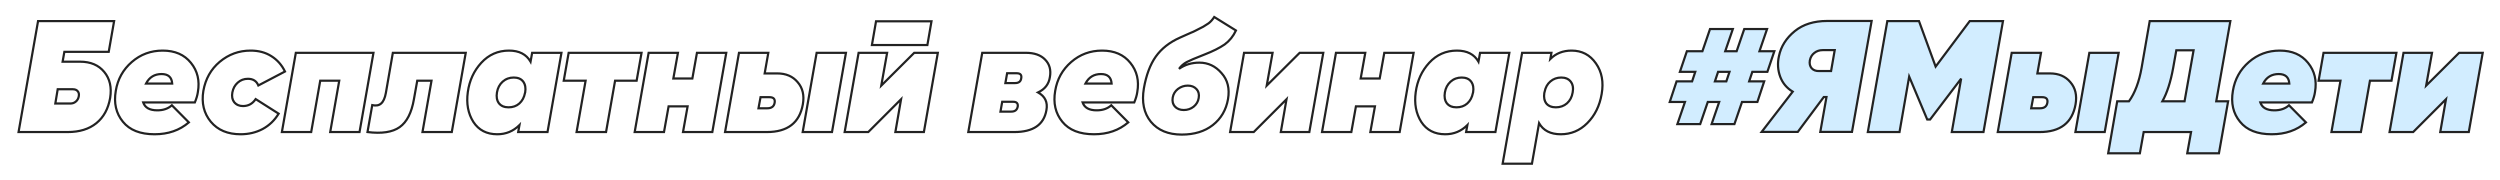 <?xml version="1.0" encoding="UTF-8"?> <svg xmlns="http://www.w3.org/2000/svg" width="1136" height="82" viewBox="0 0 1136 82" fill="none"> <g filter="url(#filter0_d)"> <path d="M21.448 21.032H29.368C34.168 21.032 37.84 22.592 40.384 25.712C42.928 28.784 43.816 32.72 43.048 37.52C42.184 42.464 40.096 46.28 36.784 48.968C33.472 51.656 29.128 53 23.752 53H1.432L10.288 2.6H44.848L42.4 16.568H22.24L21.448 21.032ZM26.128 33.56H19.216L18.136 40.04H24.976C25.936 40.04 26.752 39.752 27.424 39.176C28.144 38.6 28.6 37.808 28.792 36.8C28.984 35.792 28.816 35 28.288 34.424C27.808 33.848 27.088 33.56 26.128 33.56ZM66.924 15.992C72.492 15.992 76.764 17.84 79.74 21.536C82.764 25.232 83.82 29.672 82.908 34.856C82.716 36.248 82.26 37.808 81.54 39.536H58.068C58.884 41.936 61.02 43.136 64.476 43.136C67.212 43.136 69.42 42.368 71.1 40.832L78.804 48.608C74.628 52.208 69.444 54.008 63.252 54.008C56.724 54.008 51.924 52.112 48.852 48.32C45.732 44.528 44.652 39.848 45.612 34.28C46.476 29 48.9 24.632 52.884 21.176C56.868 17.72 61.548 15.992 66.924 15.992ZM59.364 30.968H71.244C71.052 28.088 69.444 26.648 66.42 26.648C63.204 26.648 60.852 28.088 59.364 30.968ZM102.329 54.008C96.473 54.008 91.961 52.112 88.793 48.32C85.625 44.48 84.497 39.8 85.409 34.28C86.369 28.856 88.841 24.464 92.825 21.104C96.905 17.696 101.585 15.992 106.865 15.992C110.513 15.992 113.657 16.832 116.297 18.512C118.985 20.192 121.049 22.52 122.489 25.496L110.393 31.832C109.577 29.816 107.993 28.808 105.641 28.808C103.865 28.808 102.329 29.384 101.033 30.536C99.737 31.688 98.921 33.176 98.585 35C98.249 36.776 98.537 38.264 99.449 39.464C100.409 40.616 101.729 41.192 103.409 41.192C105.857 41.192 107.777 40.136 109.169 38.024L119.609 44.648C117.785 47.672 115.361 50 112.337 51.632C109.313 53.216 105.977 54.008 102.329 54.008ZM127.423 17H162.703L156.367 53H143.047L147.151 29.672H138.511L134.407 53H121.087L127.423 17ZM171.51 17H204.63L198.294 53H184.974L189.078 29.672H182.598L181.086 38.096C180.03 44.24 177.87 48.464 174.606 50.768C171.342 53.072 166.47 53.816 159.989 53L162.149 40.76C163.878 41.144 165.222 40.904 166.182 40.04C167.19 39.176 167.91 37.568 168.342 35.216L171.51 17ZM234.083 21.032L234.803 17H248.123L241.787 53H228.467L229.043 49.832C226.259 52.616 222.899 54.008 218.963 54.008C214.163 54.008 210.539 52.136 208.091 48.392C205.691 44.6 204.851 40.088 205.571 34.856C206.291 29.624 208.331 25.184 211.691 21.536C215.099 17.84 219.299 15.992 224.291 15.992C228.899 15.992 232.163 17.672 234.083 21.032ZM219.683 39.896C220.643 41.144 222.107 41.768 224.075 41.768C226.043 41.768 227.675 41.192 228.971 40.04C230.315 38.84 231.179 37.232 231.563 35.216L231.635 35C231.971 32.984 231.683 31.352 230.771 30.104C229.859 28.856 228.419 28.232 226.451 28.232C224.483 28.232 222.803 28.856 221.411 30.104C220.019 31.352 219.155 32.984 218.819 35C218.483 37.016 218.771 38.648 219.683 39.896ZM251.395 17H284.515L282.283 29.672H272.491L268.387 53H254.995L259.099 29.672H249.163L251.395 17ZM307.608 28.664L309.696 17H323.016L316.68 53H303.36L305.448 41.336H296.808L294.72 53H281.399L287.736 17H301.056L298.968 28.664H307.608ZM340.462 26.36H346.15C350.134 26.36 353.23 27.68 355.438 30.32C357.742 32.96 358.534 36.32 357.814 40.4C356.326 48.8 350.878 53 341.47 53H322.462L328.798 17H342.118L340.462 26.36ZM357.742 53L364.078 17H377.398L371.062 53H357.742ZM342.622 37.16H338.59L337.654 42.2H341.686C343.606 42.2 344.71 41.36 344.998 39.68C345.286 38 344.494 37.16 342.622 37.16ZM414.398 13.472H389.198L391.07 2.672H416.27L414.398 13.472ZM393.446 31.904L408.422 17H419.15L412.814 53H399.854L402.446 38.096L387.542 53H376.814L383.15 17H396.11L393.446 31.904ZM470.073 28.016C469.593 31.232 467.793 33.56 464.673 35C467.889 36.776 469.161 39.464 468.489 43.064C467.337 49.688 462.465 53 453.873 53H432.993L439.329 17H459.129C463.017 17 465.945 18.032 467.913 20.096C469.929 22.16 470.649 24.8 470.073 28.016ZM455.025 26.288H450.633L449.841 30.752H454.233C455.913 30.752 456.849 30.032 457.041 28.592C457.329 27.056 456.657 26.288 455.025 26.288ZM455.457 41.408C455.649 39.968 454.953 39.248 453.369 39.248H448.401L447.609 43.712H452.577C454.209 43.712 455.169 42.944 455.457 41.408ZM493.791 15.992C499.359 15.992 503.631 17.84 506.607 21.536C509.631 25.232 510.687 29.672 509.775 34.856C509.583 36.248 509.127 37.808 508.407 39.536H484.935C485.751 41.936 487.887 43.136 491.343 43.136C494.079 43.136 496.287 42.368 497.967 40.832L505.671 48.608C501.495 52.208 496.311 54.008 490.119 54.008C483.591 54.008 478.791 52.112 475.719 48.32C472.599 44.528 471.519 39.848 472.479 34.28C473.343 29 475.767 24.632 479.751 21.176C483.735 17.72 488.415 15.992 493.791 15.992ZM486.231 30.968H498.111C497.919 28.088 496.311 26.648 493.287 26.648C490.071 26.648 487.719 28.088 486.231 30.968ZM529.988 54.152C523.844 54.152 519.164 52.208 515.948 48.32C512.78 44.432 511.724 39.368 512.78 33.128C513.836 27.128 515.636 22.328 518.18 18.728C520.772 15.08 524.444 12.2 529.196 10.088L531.932 8.864L534.38 7.784C534.524 7.736 534.812 7.616 535.244 7.424C535.676 7.184 536.06 6.992 536.396 6.848C537.26 6.416 538.388 5.84 539.78 5.12C540.116 4.928 540.908 4.424 542.156 3.608C543.068 2.936 543.932 1.976 544.748 0.728L554.612 6.848C553.412 9.44 551.708 11.552 549.5 13.184C547.196 14.768 544.124 16.304 540.284 17.792C536.108 19.424 533.444 20.552 532.292 21.176C530.852 21.944 529.676 22.976 528.764 24.272C531.404 22.4 534.476 21.464 537.98 21.464C541.964 21.464 545.324 23.048 548.06 26.216C550.844 29.288 551.828 33.224 551.012 38.024C550.148 42.968 547.844 46.904 544.1 49.832C540.404 52.712 535.7 54.152 529.988 54.152ZM530.924 42.992C532.604 42.992 534.092 42.488 535.388 41.48C536.684 40.424 537.452 39.104 537.692 37.52C537.98 35.888 537.644 34.544 536.684 33.488C535.724 32.432 534.404 31.904 532.724 31.904C531.092 31.904 529.604 32.408 528.26 33.416C526.964 34.424 526.172 35.72 525.884 37.304C525.596 38.984 525.932 40.352 526.892 41.408C527.852 42.464 529.196 42.992 530.924 42.992ZM568.594 31.904L583.57 17H594.298L587.962 53H575.002L577.594 38.096L562.69 53H551.962L558.298 17H571.258L568.594 31.904ZM619.936 28.664L622.024 17H635.344L629.008 53H615.688L617.776 41.336H609.136L607.048 53H593.728L600.064 17H613.384L611.296 28.664H619.936ZM664.818 21.032L665.538 17H678.858L672.522 53H659.202L659.778 49.832C656.994 52.616 653.634 54.008 649.698 54.008C644.898 54.008 641.274 52.136 638.826 48.392C636.426 44.6 635.586 40.088 636.306 34.856C637.026 29.624 639.066 25.184 642.426 21.536C645.834 17.84 650.034 15.992 655.026 15.992C659.634 15.992 662.898 17.672 664.818 21.032ZM650.418 39.896C651.378 41.144 652.842 41.768 654.81 41.768C656.778 41.768 658.41 41.192 659.706 40.04C661.05 38.84 661.914 37.232 662.298 35.216L662.37 35C662.706 32.984 662.418 31.352 661.506 30.104C660.594 28.856 659.154 28.232 657.186 28.232C655.218 28.232 653.538 28.856 652.146 30.104C650.754 31.352 649.89 32.984 649.554 35C649.218 37.016 649.506 38.648 650.418 39.896ZM707.114 15.992C711.818 15.992 715.514 17.936 718.202 21.824C720.89 25.664 721.754 30.296 720.794 35.72C719.882 41.096 717.698 45.512 714.242 48.968C710.882 52.328 706.874 54.008 702.218 54.008C697.562 54.008 694.274 52.328 692.354 48.968L689.114 67.4H675.794L684.65 17H697.97L697.466 19.808C700.01 17.264 703.226 15.992 707.114 15.992ZM707.618 35C708.002 32.984 707.714 31.352 706.754 30.104C705.794 28.856 704.354 28.232 702.434 28.232C700.514 28.232 698.858 28.832 697.466 30.032C696.122 31.184 695.258 32.744 694.874 34.712L694.73 35.288C694.442 37.256 694.754 38.84 695.666 40.04C696.626 41.192 698.066 41.768 699.986 41.768C701.954 41.768 703.634 41.168 705.026 39.968C706.418 38.72 707.282 37.064 707.618 35Z" fill="white"></path> <path d="M799.262 16.28L796.094 25.64H789.254L787.814 29.96H794.654L791.558 39.32H784.574L781.118 49.4H770.75L774.206 39.32H769.022L765.566 49.4H755.198L758.654 39.32H751.742L754.838 29.96H761.894L763.334 25.64H756.35L759.518 16.28H766.574L770.03 6.2H780.398L776.942 16.28H782.126L785.582 6.2H795.95L792.494 16.28H799.262ZM772.262 29.96H777.446L778.886 25.64H773.702L772.262 29.96ZM823.313 2.528H843.473L834.545 52.928H820.145L822.953 37.088H821.729L809.921 52.928H793.505L807.617 34.64C804.929 33.056 803.033 30.8 801.929 27.872C800.825 24.896 800.633 21.776 801.353 18.512C802.265 14.096 804.665 10.304 808.553 7.136C812.345 4.064 817.265 2.528 823.313 2.528ZM815.393 20.456C815.153 21.896 815.417 23.072 816.185 23.984C817.001 24.896 818.129 25.328 819.569 25.28H825.041L826.697 15.776H821.225C819.737 15.776 818.465 16.208 817.409 17.072C816.353 17.888 815.681 19.016 815.393 20.456ZM888.033 2.6H903.153L894.297 53H879.897L884.145 28.736L870.033 47.312H868.737L860.529 27.8L856.137 53H841.737L850.593 2.6H864.993L872.553 23.264L888.033 2.6ZM918.782 26.36H924.47C928.454 26.36 931.55 27.68 933.758 30.32C936.062 32.96 936.854 36.32 936.134 40.4C934.646 48.8 929.198 53 919.79 53H900.782L907.118 17H920.438L918.782 26.36ZM936.062 53L942.398 17H955.718L949.382 53H936.062ZM920.942 37.16H916.91L915.974 42.2H920.006C921.926 42.2 923.03 41.36 923.318 39.68C923.606 38 922.814 37.16 920.942 37.16ZM969.822 2.6H1006.47L1000.06 39.032H1005.46L1001.29 62.648H986.886L988.614 53H967.086L965.358 62.648H950.958L955.062 39.032H960.39C963.078 35.336 964.998 30.248 966.15 23.768L969.822 2.6ZM975.582 39.032H985.662L989.766 15.848H981.918L980.478 23.912C979.326 30.248 977.694 35.288 975.582 39.032ZM1028.94 15.992C1034.51 15.992 1038.78 17.84 1041.76 21.536C1044.78 25.232 1045.84 29.672 1044.92 34.856C1044.73 36.248 1044.28 37.808 1043.56 39.536H1020.08C1020.9 41.936 1023.04 43.136 1026.49 43.136C1029.23 43.136 1031.44 42.368 1033.12 40.832L1040.82 48.608C1036.64 52.208 1031.46 54.008 1025.27 54.008C1018.74 54.008 1013.94 52.112 1010.87 48.32C1007.75 44.528 1006.67 39.848 1007.63 34.28C1008.49 29 1010.92 24.632 1014.9 21.176C1018.88 17.72 1023.56 15.992 1028.94 15.992ZM1021.38 30.968H1033.26C1033.07 28.088 1031.46 26.648 1028.44 26.648C1025.22 26.648 1022.87 28.088 1021.38 30.968ZM1048.81 17H1081.93L1079.7 29.672H1069.91L1065.8 53H1052.41L1056.51 29.672H1046.58L1048.81 17ZM1095.45 31.904L1110.42 17H1121.15L1114.81 53H1101.85L1104.45 38.096L1089.54 53H1078.81L1085.15 17H1098.11L1095.45 31.904Z" fill="#D2EDFF"></path> <path d="M21.448 21.032L20.956 20.945L20.852 21.532H21.448V21.032ZM40.384 25.712L39.996 26.028L39.999 26.031L40.384 25.712ZM43.048 37.52L43.541 37.606L43.542 37.599L43.048 37.52ZM36.784 48.968L36.469 48.58L36.469 48.58L36.784 48.968ZM1.432 53L0.94 52.913L0.836 53.5H1.432V53ZM10.288 2.6V2.1H9.868L9.796 2.513L10.288 2.6ZM44.848 2.6L45.34 2.686L45.443 2.1H44.848V2.6ZM42.4 16.568V17.068H42.82L42.892 16.654L42.4 16.568ZM22.24 16.568V16.068H21.821L21.748 16.481L22.24 16.568ZM19.216 33.56V33.06H18.792L18.723 33.478L19.216 33.56ZM18.136 40.04L17.643 39.958L17.546 40.54H18.136V40.04ZM27.424 39.176L27.112 38.786L27.105 38.791L27.099 38.796L27.424 39.176ZM28.792 36.8L28.301 36.706L28.301 36.706L28.792 36.8ZM28.288 34.424L27.904 34.744L27.911 34.753L27.919 34.762L28.288 34.424ZM21.448 21.532H29.368V20.532H21.448V21.532ZM29.368 21.532C34.05 21.532 37.566 23.047 39.996 26.028L40.772 25.396C38.114 22.137 34.286 20.532 29.368 20.532V21.532ZM39.999 26.031C42.431 28.968 43.305 32.749 42.554 37.441L43.542 37.599C44.327 32.691 43.425 28.6 40.769 25.393L39.999 26.031ZM42.556 37.434C41.708 42.281 39.671 45.981 36.469 48.58L37.099 49.356C40.521 46.579 42.66 42.647 43.541 37.606L42.556 37.434ZM36.469 48.58C33.267 51.178 29.044 52.5 23.752 52.5V53.5C29.212 53.5 33.677 52.134 37.099 49.356L36.469 48.58ZM23.752 52.5H1.432V53.5H23.752V52.5ZM1.924 53.087L10.78 2.687L9.796 2.513L0.94 52.913L1.924 53.087ZM10.288 3.1H44.848V2.1H10.288V3.1ZM44.355 2.514L41.907 16.482L42.892 16.654L45.34 2.686L44.355 2.514ZM42.4 16.068H22.24V17.068H42.4V16.068ZM21.748 16.481L20.956 20.945L21.94 21.119L22.732 16.655L21.748 16.481ZM26.128 33.06H19.216V34.06H26.128V33.06ZM18.723 33.478L17.643 39.958L18.629 40.122L19.709 33.642L18.723 33.478ZM18.136 40.54H24.976V39.54H18.136V40.54ZM24.976 40.54C26.044 40.54 26.979 40.216 27.749 39.556L27.099 38.796C26.525 39.288 25.828 39.54 24.976 39.54V40.54ZM27.736 39.566C28.56 38.907 29.072 38.005 29.283 36.894L28.301 36.706C28.128 37.611 27.728 38.293 27.112 38.786L27.736 39.566ZM29.283 36.894C29.495 35.783 29.323 34.813 28.657 34.086L27.919 34.762C28.309 35.187 28.473 35.8 28.301 36.706L29.283 36.894ZM28.672 34.104C28.072 33.383 27.192 33.06 26.128 33.06V34.06C26.985 34.06 27.544 34.313 27.904 34.744L28.672 34.104ZM79.74 21.536L79.35 21.85L79.353 21.853L79.74 21.536ZM82.908 34.856L82.415 34.769L82.414 34.779L82.413 34.788L82.908 34.856ZM81.54 39.536V40.036H81.873L82.001 39.728L81.54 39.536ZM58.068 39.536V39.036H57.37L57.594 39.697L58.068 39.536ZM71.1 40.832L71.455 40.48L71.117 40.139L70.763 40.463L71.1 40.832ZM78.804 48.608L79.13 48.987L79.536 48.637L79.159 48.256L78.804 48.608ZM48.852 48.32L49.24 48.005L49.238 48.002L48.852 48.32ZM45.612 34.28L46.105 34.365L46.105 34.361L45.612 34.28ZM52.884 21.176L52.556 20.798L52.556 20.798L52.884 21.176ZM59.364 30.968L58.92 30.738L58.543 31.468H59.364V30.968ZM71.244 30.968V31.468H71.778L71.743 30.935L71.244 30.968ZM66.924 16.492C72.37 16.492 76.486 18.293 79.35 21.85L80.129 21.222C77.041 17.387 72.614 15.492 66.924 15.492V16.492ZM79.353 21.853C82.275 25.424 83.305 29.712 82.415 34.769L83.4 34.943C84.335 29.632 83.253 25.04 80.127 21.219L79.353 21.853ZM82.413 34.788C82.228 36.126 81.787 37.643 81.078 39.344L82.001 39.728C82.733 37.973 83.204 36.37 83.403 34.924L82.413 34.788ZM81.54 39.036H58.068V40.036H81.54V39.036ZM57.594 39.697C58.041 41.009 58.858 42.009 60.037 42.672C61.204 43.328 62.695 43.636 64.476 43.636V42.636C62.8 42.636 61.495 42.344 60.527 41.8C59.57 41.263 58.911 40.463 58.541 39.375L57.594 39.697ZM64.476 43.636C67.31 43.636 69.647 42.838 71.437 41.201L70.763 40.463C69.193 41.898 67.114 42.636 64.476 42.636V43.636ZM70.745 41.184L78.449 48.96L79.159 48.256L71.455 40.48L70.745 41.184ZM78.477 48.229C74.403 51.741 69.34 53.508 63.252 53.508V54.508C69.548 54.508 74.852 52.675 79.13 48.987L78.477 48.229ZM63.252 53.508C56.82 53.508 52.188 51.644 49.24 48.005L48.463 48.635C51.66 52.581 56.627 54.508 63.252 54.508V53.508ZM49.238 48.002C46.225 44.34 45.165 39.814 46.105 34.365L45.119 34.195C44.139 39.882 45.239 44.716 48.466 48.638L49.238 48.002ZM46.105 34.361C46.951 29.194 49.317 24.932 53.212 21.554L52.556 20.798C48.483 24.332 46.001 28.806 45.118 34.199L46.105 34.361ZM53.212 21.554C57.103 18.178 61.666 16.492 66.924 16.492V15.492C61.43 15.492 56.633 17.262 52.556 20.798L53.212 21.554ZM59.364 31.468H71.244V30.468H59.364V31.468ZM71.743 30.935C71.641 29.41 71.158 28.189 70.227 27.355C69.301 26.526 68.006 26.148 66.42 26.148V27.148C67.858 27.148 68.879 27.49 69.56 28.101C70.238 28.707 70.655 29.646 70.745 31.001L71.743 30.935ZM66.42 26.148C64.735 26.148 63.25 26.526 61.983 27.302C60.716 28.077 59.698 29.232 58.92 30.738L59.808 31.198C60.518 29.824 61.42 28.819 62.505 28.154C63.59 27.49 64.888 27.148 66.42 27.148V26.148ZM88.793 48.32L88.407 48.638L88.409 48.641L88.793 48.32ZM85.409 34.28L84.916 34.193L84.915 34.199L85.409 34.28ZM92.825 21.104L92.504 20.72L92.502 20.722L92.825 21.104ZM116.297 18.512L116.028 18.934L116.032 18.936L116.297 18.512ZM122.489 25.496L122.721 25.939L123.15 25.714L122.939 25.278L122.489 25.496ZM110.393 31.832L109.929 32.02L110.136 32.531L110.625 32.275L110.393 31.832ZM101.033 30.536L101.365 30.91L101.365 30.91L101.033 30.536ZM98.585 35L99.076 35.093L99.076 35.091L98.585 35ZM99.449 39.464L99.051 39.767L99.058 39.776L99.065 39.784L99.449 39.464ZM109.169 38.024L109.437 37.602L109.022 37.339L108.751 37.749L109.169 38.024ZM119.609 44.648L120.037 44.906L120.289 44.488L119.877 44.226L119.609 44.648ZM112.337 51.632L112.569 52.075L112.574 52.072L112.337 51.632ZM102.329 53.508C96.591 53.508 92.232 51.656 89.177 47.999L88.409 48.641C91.69 52.568 96.355 54.508 102.329 54.508V53.508ZM89.178 48.002C86.114 44.288 85.01 39.759 85.902 34.361L84.915 34.199C83.983 39.841 85.135 44.672 88.407 48.638L89.178 48.002ZM85.901 34.367C86.842 29.051 89.258 24.766 93.147 21.486L92.502 20.722C88.424 24.162 85.895 28.661 84.916 34.193L85.901 34.367ZM93.145 21.488C97.136 18.154 101.703 16.492 106.865 16.492V15.492C101.467 15.492 96.674 17.238 92.504 20.72L93.145 21.488ZM106.865 16.492C110.434 16.492 113.481 17.313 116.028 18.934L116.565 18.09C113.832 16.351 110.592 15.492 106.865 15.492V16.492ZM116.032 18.936C118.636 20.564 120.638 22.819 122.039 25.714L122.939 25.278C121.46 22.221 119.333 19.82 116.562 18.088L116.032 18.936ZM122.257 25.053L110.161 31.389L110.625 32.275L122.721 25.939L122.257 25.053ZM110.856 31.644C110.416 30.556 109.754 29.71 108.861 29.142C107.971 28.576 106.888 28.308 105.641 28.308V29.308C106.746 29.308 107.631 29.544 108.324 29.986C109.015 30.425 109.554 31.092 109.929 32.02L110.856 31.644ZM105.641 28.308C103.746 28.308 102.091 28.927 100.701 30.162L101.365 30.91C102.567 29.841 103.984 29.308 105.641 29.308V28.308ZM100.701 30.162C99.315 31.394 98.448 32.984 98.093 34.909L99.076 35.091C99.394 33.368 100.158 31.982 101.365 30.91L100.701 30.162ZM98.094 34.907C97.737 36.792 98.036 38.431 99.051 39.767L99.847 39.161C99.037 38.096 98.761 36.76 99.076 35.093L98.094 34.907ZM99.065 39.784C100.132 41.065 101.6 41.692 103.409 41.692V40.692C101.857 40.692 100.686 40.167 99.833 39.144L99.065 39.784ZM103.409 41.692C106.031 41.692 108.105 40.546 109.586 38.299L108.751 37.749C107.448 39.726 105.682 40.692 103.409 40.692V41.692ZM108.901 38.446L119.341 45.07L119.877 44.226L109.437 37.602L108.901 38.446ZM119.181 44.39C117.401 47.339 115.042 49.604 112.099 51.192L112.574 52.072C115.679 50.396 118.168 48.005 120.037 44.906L119.181 44.39ZM112.105 51.189C109.157 52.733 105.902 53.508 102.329 53.508V54.508C106.052 54.508 109.468 53.699 112.569 52.075L112.105 51.189ZM127.423 17V16.5H127.003L126.931 16.913L127.423 17ZM162.703 17L163.195 17.087L163.299 16.5H162.703V17ZM156.367 53V53.5H156.787L156.859 53.087L156.367 53ZM143.047 53L142.555 52.913L142.451 53.5H143.047V53ZM147.151 29.672L147.643 29.759L147.747 29.172H147.151V29.672ZM138.511 29.672V29.172H138.091L138.019 29.585L138.511 29.672ZM134.407 53V53.5H134.827L134.899 53.087L134.407 53ZM121.087 53L120.595 52.913L120.491 53.5H121.087V53ZM127.423 17.5H162.703V16.5H127.423V17.5ZM162.211 16.913L155.875 52.913L156.859 53.087L163.195 17.087L162.211 16.913ZM156.367 52.5H143.047V53.5H156.367V52.5ZM143.539 53.087L147.643 29.759L146.659 29.585L142.555 52.913L143.539 53.087ZM147.151 29.172H138.511V30.172H147.151V29.172ZM138.019 29.585L133.915 52.913L134.899 53.087L139.003 29.759L138.019 29.585ZM134.407 52.5H121.087V53.5H134.407V52.5ZM121.579 53.087L127.915 17.087L126.931 16.913L120.595 52.913L121.579 53.087ZM171.51 17V16.5H171.089L171.017 16.914L171.51 17ZM204.63 17L205.122 17.087L205.225 16.5H204.63V17ZM198.294 53V53.5H198.713L198.786 53.087L198.294 53ZM184.974 53L184.481 52.913L184.378 53.5H184.974V53ZM189.078 29.672L189.57 29.759L189.673 29.172H189.078V29.672ZM182.598 29.672V29.172H182.179L182.105 29.584L182.598 29.672ZM181.086 38.096L180.593 38.008L180.593 38.011L181.086 38.096ZM174.606 50.768L174.894 51.176L174.894 51.176L174.606 50.768ZM159.989 53L159.497 52.913L159.406 53.43L159.927 53.496L159.989 53ZM162.149 40.76L162.258 40.272L161.748 40.159L161.657 40.673L162.149 40.76ZM166.182 40.04L165.856 39.66L165.847 39.668L166.182 40.04ZM168.342 35.216L168.833 35.306L168.834 35.302L168.342 35.216ZM171.51 17.5H204.63V16.5H171.51V17.5ZM204.137 16.913L197.801 52.913L198.786 53.087L205.122 17.087L204.137 16.913ZM198.294 52.5H184.974V53.5H198.294V52.5ZM185.466 53.087L189.57 29.759L188.585 29.585L184.481 52.913L185.466 53.087ZM189.078 29.172H182.598V30.172H189.078V29.172ZM182.105 29.584L180.593 38.008L181.578 38.184L183.09 29.76L182.105 29.584ZM180.593 38.011C179.547 44.096 177.425 48.166 174.317 50.359L174.894 51.176C178.314 48.763 180.512 44.384 181.578 38.181L180.593 38.011ZM174.317 50.359C171.203 52.558 166.482 53.314 160.052 52.504L159.927 53.496C166.457 54.318 171.48 53.586 174.894 51.176L174.317 50.359ZM160.482 53.087L162.642 40.847L161.657 40.673L159.497 52.913L160.482 53.087ZM162.041 41.248C163.863 41.653 165.395 41.421 166.516 40.412L165.847 39.668C165.048 40.387 163.892 40.635 162.258 40.272L162.041 41.248ZM166.507 40.42C167.648 39.441 168.395 37.691 168.833 35.306L167.85 35.126C167.424 37.445 166.731 38.911 165.856 39.66L166.507 40.42ZM168.834 35.302L172.002 17.086L171.017 16.914L167.849 35.13L168.834 35.302ZM234.083 21.032L233.649 21.28L234.333 22.477L234.575 21.12L234.083 21.032ZM234.803 17V16.5H234.385L234.311 16.912L234.803 17ZM248.123 17L248.616 17.087L248.719 16.5H248.123V17ZM241.787 53V53.5H242.207L242.28 53.087L241.787 53ZM228.467 53L227.975 52.911L227.868 53.5H228.467V53ZM229.043 49.832L229.535 49.921L229.821 48.347L228.69 49.478L229.043 49.832ZM208.091 48.392L207.669 48.659L207.673 48.666L208.091 48.392ZM205.571 34.856L206.066 34.924L206.066 34.924L205.571 34.856ZM211.691 21.536L211.324 21.197L211.323 21.197L211.691 21.536ZM219.683 39.896L219.279 40.191L219.287 40.201L219.683 39.896ZM228.971 40.04L229.303 40.414L229.304 40.413L228.971 40.04ZM231.563 35.216L231.089 35.058L231.078 35.09L231.072 35.122L231.563 35.216ZM231.635 35L232.109 35.158L232.122 35.121L232.128 35.082L231.635 35ZM218.819 35L219.312 35.082L219.312 35.082L218.819 35ZM234.575 21.12L235.295 17.088L234.311 16.912L233.591 20.944L234.575 21.12ZM234.803 17.5H248.123V16.5H234.803V17.5ZM247.631 16.913L241.295 52.913L242.28 53.087L248.616 17.087L247.631 16.913ZM241.787 52.5H228.467V53.5H241.787V52.5ZM228.959 53.089L229.535 49.921L228.551 49.743L227.975 52.911L228.959 53.089ZM228.69 49.478C225.999 52.169 222.766 53.508 218.963 53.508V54.508C223.032 54.508 226.519 53.063 229.397 50.186L228.69 49.478ZM218.963 53.508C214.317 53.508 210.857 51.709 208.51 48.118L207.673 48.666C210.221 52.563 214.009 54.508 218.963 54.508V53.508ZM208.514 48.125C206.188 44.449 205.36 40.061 206.066 34.924L205.076 34.788C204.343 40.115 205.195 44.751 207.669 48.659L208.514 48.125ZM206.066 34.924C206.773 29.786 208.773 25.443 212.059 21.875L211.323 21.197C207.89 24.925 205.809 29.462 205.076 34.788L206.066 34.924ZM212.059 21.875C215.373 18.281 219.44 16.492 224.291 16.492V15.492C219.158 15.492 214.825 17.399 211.324 21.197L212.059 21.875ZM224.291 16.492C228.76 16.492 231.836 18.108 233.649 21.28L234.517 20.784C232.49 17.236 229.038 15.492 224.291 15.492V16.492ZM219.287 40.201C220.365 41.602 221.995 42.268 224.075 42.268V41.268C222.22 41.268 220.921 40.686 220.079 39.591L219.287 40.201ZM224.075 42.268C226.148 42.268 227.903 41.658 229.303 40.414L228.639 39.666C227.447 40.726 225.938 41.268 224.075 41.268V42.268ZM229.304 40.413C230.741 39.13 231.653 37.418 232.054 35.31L231.072 35.122C230.706 37.046 229.889 38.55 228.638 39.667L229.304 40.413ZM232.037 35.374L232.109 35.158L231.161 34.842L231.089 35.058L232.037 35.374ZM232.128 35.082C232.479 32.978 232.189 31.197 231.175 29.809L230.367 30.399C231.177 31.507 231.463 32.99 231.142 34.918L232.128 35.082ZM231.175 29.809C230.143 28.398 228.53 27.732 226.451 27.732V28.732C228.308 28.732 229.575 29.314 230.367 30.399L231.175 29.809ZM226.451 27.732C224.367 27.732 222.566 28.397 221.077 29.732L221.745 30.476C223.04 29.315 224.599 28.732 226.451 28.732V27.732ZM221.077 29.732C219.593 31.063 218.679 32.801 218.326 34.918L219.312 35.082C219.632 33.167 220.445 31.641 221.745 30.476L221.077 29.732ZM218.326 34.918C217.975 37.022 218.265 38.803 219.279 40.191L220.087 39.601C219.277 38.493 218.991 37.01 219.312 35.082L218.326 34.918ZM251.395 17V16.5H250.976L250.903 16.913L251.395 17ZM284.515 17L285.008 17.087L285.111 16.5H284.515V17ZM282.283 29.672V30.172H282.703L282.776 29.759L282.283 29.672ZM272.491 29.672V29.172H272.071L271.999 29.585L272.491 29.672ZM268.387 53V53.5H268.807L268.88 53.087L268.387 53ZM254.995 53L254.503 52.913L254.4 53.5H254.995V53ZM259.099 29.672L259.592 29.759L259.695 29.172H259.099V29.672ZM249.163 29.672L248.671 29.585L248.567 30.172H249.163V29.672ZM251.395 17.5H284.515V16.5H251.395V17.5ZM284.023 16.913L281.791 29.585L282.776 29.759L285.008 17.087L284.023 16.913ZM282.283 29.172H272.491V30.172H282.283V29.172ZM271.999 29.585L267.895 52.913L268.88 53.087L272.984 29.759L271.999 29.585ZM268.387 52.5H254.995V53.5H268.387V52.5ZM255.488 53.087L259.592 29.759L258.607 29.585L254.503 52.913L255.488 53.087ZM259.099 29.172H249.163V30.172H259.099V29.172ZM249.656 29.759L251.888 17.087L250.903 16.913L248.671 29.585L249.656 29.759ZM307.608 28.664V29.164H308.026L308.1 28.752L307.608 28.664ZM309.696 17V16.5H309.277L309.203 16.912L309.696 17ZM323.016 17L323.508 17.087L323.611 16.5H323.016V17ZM316.68 53V53.5H317.099L317.172 53.087L316.68 53ZM303.36 53L302.867 52.912L302.762 53.5H303.36V53ZM305.448 41.336L305.94 41.424L306.045 40.836H305.448V41.336ZM296.808 41.336V40.836H296.389L296.315 41.248L296.808 41.336ZM294.72 53V53.5H295.138L295.212 53.088L294.72 53ZM281.399 53L280.907 52.913L280.804 53.5H281.399V53ZM287.736 17V16.5H287.316L287.243 16.913L287.736 17ZM301.056 17L301.548 17.088L301.653 16.5H301.056V17ZM298.968 28.664L298.475 28.576L298.37 29.164H298.968V28.664ZM308.1 28.752L310.188 17.088L309.203 16.912L307.115 28.576L308.1 28.752ZM309.696 17.5H323.016V16.5H309.696V17.5ZM322.523 16.913L316.187 52.913L317.172 53.087L323.508 17.087L322.523 16.913ZM316.68 52.5H303.36V53.5H316.68V52.5ZM303.852 53.088L305.94 41.424L304.955 41.248L302.867 52.912L303.852 53.088ZM305.448 40.836H296.808V41.836H305.448V40.836ZM296.315 41.248L294.227 52.912L295.212 53.088L297.3 41.424L296.315 41.248ZM294.72 52.5H281.399V53.5H294.72V52.5ZM281.892 53.087L288.228 17.087L287.243 16.913L280.907 52.913L281.892 53.087ZM287.736 17.5H301.056V16.5H287.736V17.5ZM300.563 16.912L298.475 28.576L299.46 28.752L301.548 17.088L300.563 16.912ZM298.968 29.164H307.608V28.164H298.968V29.164ZM340.462 26.36L339.97 26.273L339.866 26.86H340.462V26.36ZM355.438 30.32L355.054 30.641L355.061 30.649L355.438 30.32ZM357.814 40.4L358.306 40.487L358.306 40.487L357.814 40.4ZM322.462 53L321.97 52.913L321.866 53.5H322.462V53ZM328.798 17V16.5H328.378L328.306 16.913L328.798 17ZM342.118 17L342.61 17.087L342.714 16.5H342.118V17ZM357.742 53L357.25 52.913L357.146 53.5H357.742V53ZM364.078 17V16.5H363.658L363.586 16.913L364.078 17ZM377.398 17L377.89 17.087L377.994 16.5H377.398V17ZM371.062 53V53.5H371.482L371.554 53.087L371.062 53ZM338.59 37.16V36.66H338.174L338.098 37.069L338.59 37.16ZM337.654 42.2L337.162 42.109L337.053 42.7H337.654V42.2ZM344.998 39.68L345.491 39.764L345.491 39.764L344.998 39.68ZM340.462 26.86H346.15V25.86H340.462V26.86ZM346.15 26.86C350.012 26.86 352.957 28.133 355.054 30.641L355.822 29.999C353.503 27.227 350.256 25.86 346.15 25.86V26.86ZM355.061 30.649C357.247 33.154 358.021 36.352 357.322 40.313L358.306 40.487C359.047 36.288 358.237 32.767 355.815 29.991L355.061 30.649ZM357.322 40.313C356.594 44.421 354.91 47.447 352.307 49.454C349.697 51.466 346.104 52.5 341.47 52.5V53.5C346.244 53.5 350.079 52.434 352.917 50.246C355.762 48.053 357.546 44.779 358.306 40.487L357.322 40.313ZM341.47 52.5H322.462V53.5H341.47V52.5ZM322.954 53.087L329.29 17.087L328.306 16.913L321.97 52.913L322.954 53.087ZM328.798 17.5H342.118V16.5H328.798V17.5ZM341.626 16.913L339.97 26.273L340.954 26.447L342.61 17.087L341.626 16.913ZM358.234 53.087L364.57 17.087L363.586 16.913L357.25 52.913L358.234 53.087ZM364.078 17.5H377.398V16.5H364.078V17.5ZM376.906 16.913L370.57 52.913L371.554 53.087L377.89 17.087L376.906 16.913ZM371.062 52.5H357.742V53.5H371.062V52.5ZM342.622 36.66H338.59V37.66H342.622V36.66ZM338.098 37.069L337.162 42.109L338.146 42.291L339.082 37.251L338.098 37.069ZM337.654 42.7H341.686V41.7H337.654V42.7ZM341.686 42.7C342.714 42.7 343.59 42.475 344.257 41.968C344.931 41.455 345.331 40.699 345.491 39.764L344.505 39.596C344.377 40.341 344.081 40.845 343.651 41.172C343.214 41.505 342.578 41.7 341.686 41.7V42.7ZM345.491 39.764C345.648 38.846 345.532 38.028 344.984 37.447C344.449 36.879 343.613 36.66 342.622 36.66V37.66C343.503 37.66 343.999 37.861 344.256 38.133C344.5 38.392 344.636 38.834 344.505 39.596L345.491 39.764ZM414.398 13.472V13.972H414.818L414.89 13.557L414.398 13.472ZM389.198 13.472L388.705 13.387L388.603 13.972H389.198V13.472ZM391.07 2.672V2.172H390.649L390.577 2.587L391.07 2.672ZM416.27 2.672L416.762 2.757L416.864 2.172H416.27V2.672ZM393.446 31.904L392.953 31.816L392.674 33.377L393.798 32.258L393.446 31.904ZM408.422 17V16.5H408.215L408.069 16.646L408.422 17ZM419.15 17L419.642 17.087L419.745 16.5H419.15V17ZM412.814 53V53.5H413.233L413.306 53.087L412.814 53ZM399.854 53L399.361 52.914L399.259 53.5H399.854V53ZM402.446 38.096L402.938 38.182L403.209 36.626L402.092 37.742L402.446 38.096ZM387.542 53V53.5H387.749L387.895 53.354L387.542 53ZM376.814 53L376.321 52.913L376.218 53.5H376.814V53ZM383.15 17V16.5H382.73L382.657 16.913L383.15 17ZM396.11 17L396.602 17.088L396.707 16.5H396.11V17ZM414.398 12.972H389.198V13.972H414.398V12.972ZM389.69 13.557L391.562 2.757L390.577 2.587L388.705 13.387L389.69 13.557ZM391.07 3.172H416.27V2.172H391.07V3.172ZM415.777 2.587L413.905 13.387L414.89 13.557L416.762 2.757L415.777 2.587ZM393.798 32.258L408.774 17.354L408.069 16.646L393.093 31.55L393.798 32.258ZM408.422 17.5H419.15V16.5H408.422V17.5ZM418.657 16.913L412.321 52.913L413.306 53.087L419.642 17.087L418.657 16.913ZM412.814 52.5H399.854V53.5H412.814V52.5ZM400.346 53.086L402.938 38.182L401.953 38.01L399.361 52.914L400.346 53.086ZM402.092 37.742L387.188 52.646L387.895 53.354L402.799 38.45L402.092 37.742ZM387.542 52.5H376.814V53.5H387.542V52.5ZM377.306 53.087L383.642 17.087L382.657 16.913L376.321 52.913L377.306 53.087ZM383.15 17.5H396.11V16.5H383.15V17.5ZM395.617 16.912L392.953 31.816L393.938 31.992L396.602 17.088L395.617 16.912ZM470.073 28.016L469.581 27.928L469.58 27.935L469.579 27.942L470.073 28.016ZM464.673 35L464.464 34.546L463.567 34.96L464.432 35.438L464.673 35ZM468.489 43.064L467.998 42.972L467.997 42.978L468.489 43.064ZM432.993 53L432.501 52.913L432.398 53.5H432.993V53ZM439.329 17V16.5H438.91L438.837 16.913L439.329 17ZM467.913 20.096L467.551 20.441L467.556 20.445L467.913 20.096ZM450.633 26.288V25.788H450.214L450.141 26.201L450.633 26.288ZM449.841 30.752L449.349 30.665L449.245 31.252H449.841V30.752ZM457.041 28.592L456.55 28.5L456.547 28.513L456.546 28.526L457.041 28.592ZM455.457 41.408L455.949 41.5L455.951 41.487L455.953 41.474L455.457 41.408ZM448.401 39.248V38.748H447.982L447.909 39.161L448.401 39.248ZM447.609 43.712L447.117 43.625L447.013 44.212H447.609V43.712ZM469.579 27.942C469.125 30.98 467.441 33.172 464.464 34.546L464.883 35.454C468.145 33.948 470.061 31.483 470.568 28.09L469.579 27.942ZM464.432 35.438C465.97 36.287 467.006 37.333 467.587 38.562C468.169 39.791 468.319 41.251 467.998 42.972L468.981 43.156C469.332 41.277 469.182 39.593 468.491 38.134C467.801 36.675 466.593 35.489 464.915 34.562L464.432 35.438ZM467.997 42.978C467.44 46.178 465.998 48.534 463.69 50.102C461.367 51.682 458.113 52.5 453.873 52.5V53.5C458.226 53.5 461.703 52.662 464.252 50.929C466.817 49.186 468.386 46.575 468.982 43.15L467.997 42.978ZM453.873 52.5H432.993V53.5H453.873V52.5ZM433.486 53.087L439.822 17.087L438.837 16.913L432.501 52.913L433.486 53.087ZM439.329 17.5H459.129V16.5H439.329V17.5ZM459.129 17.5C462.932 17.5 465.708 18.508 467.551 20.441L468.275 19.751C466.182 17.556 463.103 16.5 459.129 16.5V17.5ZM467.556 20.445C469.442 22.377 470.133 24.846 469.581 27.928L470.565 28.104C471.166 24.753 470.416 21.943 468.271 19.747L467.556 20.445ZM455.025 25.788H450.633V26.788H455.025V25.788ZM450.141 26.201L449.349 30.665L450.334 30.839L451.126 26.375L450.141 26.201ZM449.841 31.252H454.233V30.252H449.841V31.252ZM454.233 31.252C455.138 31.252 455.915 31.059 456.5 30.608C457.096 30.15 457.428 29.477 457.537 28.658L456.546 28.526C456.463 29.147 456.231 29.554 455.89 29.816C455.54 30.085 455.008 30.252 454.233 30.252V31.252ZM457.533 28.684C457.69 27.847 457.611 27.085 457.13 26.535C456.654 25.991 455.901 25.788 455.025 25.788V26.788C455.782 26.788 456.18 26.968 456.377 27.193C456.568 27.411 456.681 27.801 456.55 28.5L457.533 28.684ZM455.953 41.474C456.06 40.674 455.934 39.953 455.439 39.441C454.954 38.939 454.22 38.748 453.369 38.748V39.748C454.102 39.748 454.508 39.917 454.72 40.136C454.92 40.343 455.047 40.702 454.962 41.342L455.953 41.474ZM453.369 38.748H448.401V39.748H453.369V38.748ZM447.909 39.161L447.117 43.625L448.102 43.799L448.894 39.335L447.909 39.161ZM447.609 44.212H452.577V43.212H447.609V44.212ZM452.577 44.212C453.47 44.212 454.24 44.002 454.834 43.526C455.43 43.049 455.789 42.353 455.949 41.5L454.966 41.316C454.838 41.999 454.572 42.455 454.209 42.746C453.843 43.038 453.317 43.212 452.577 43.212V44.212ZM506.607 21.536L506.218 21.85L506.22 21.853L506.607 21.536ZM509.775 34.856L509.283 34.769L509.281 34.779L509.28 34.788L509.775 34.856ZM508.407 39.536V40.036H508.74L508.869 39.728L508.407 39.536ZM484.935 39.536V39.036H484.237L484.462 39.697L484.935 39.536ZM497.967 40.832L498.322 40.48L497.984 40.139L497.63 40.463L497.967 40.832ZM505.671 48.608L505.998 48.987L506.403 48.637L506.026 48.256L505.671 48.608ZM475.719 48.32L476.108 48.005L476.105 48.002L475.719 48.32ZM472.479 34.28L472.972 34.365L472.972 34.361L472.479 34.28ZM479.751 21.176L479.423 20.798L479.423 20.798L479.751 21.176ZM486.231 30.968L485.787 30.738L485.41 31.468H486.231V30.968ZM498.111 30.968V31.468H498.646L498.61 30.935L498.111 30.968ZM493.791 16.492C499.237 16.492 503.354 18.293 506.218 21.85L506.997 21.222C503.909 17.387 499.481 15.492 493.791 15.492V16.492ZM506.22 21.853C509.142 25.424 510.172 29.712 509.283 34.769L510.268 34.943C511.202 29.632 510.12 25.04 506.994 21.219L506.22 21.853ZM509.28 34.788C509.095 36.126 508.654 37.643 507.946 39.344L508.869 39.728C509.6 37.973 510.071 36.37 510.27 34.924L509.28 34.788ZM508.407 39.036H484.935V40.036H508.407V39.036ZM484.462 39.697C484.908 41.009 485.725 42.009 486.904 42.672C488.071 43.328 489.563 43.636 491.343 43.636V42.636C489.668 42.636 488.363 42.344 487.394 41.8C486.437 41.263 485.778 40.463 485.408 39.375L484.462 39.697ZM491.343 43.636C494.177 43.636 496.514 42.838 498.304 41.201L497.63 40.463C496.06 41.898 493.981 42.636 491.343 42.636V43.636ZM497.612 41.184L505.316 48.96L506.026 48.256L498.322 40.48L497.612 41.184ZM505.345 48.229C501.271 51.741 496.207 53.508 490.119 53.508V54.508C496.415 54.508 501.72 52.675 505.998 48.987L505.345 48.229ZM490.119 53.508C483.687 53.508 479.055 51.644 476.108 48.005L475.331 48.635C478.527 52.581 483.495 54.508 490.119 54.508V53.508ZM476.105 48.002C473.092 44.34 472.032 39.814 472.972 34.365L471.986 34.195C471.006 39.882 472.106 44.716 475.333 48.638L476.105 48.002ZM472.972 34.361C473.818 29.194 476.184 24.932 480.079 21.554L479.423 20.798C475.35 24.332 472.868 28.806 471.986 34.199L472.972 34.361ZM480.079 21.554C483.97 18.178 488.533 16.492 493.791 16.492V15.492C488.297 15.492 483.5 17.262 479.423 20.798L480.079 21.554ZM486.231 31.468H498.111V30.468H486.231V31.468ZM498.61 30.935C498.508 29.41 498.025 28.189 497.095 27.355C496.168 26.526 494.873 26.148 493.287 26.148V27.148C494.725 27.148 495.746 27.49 496.428 28.101C497.105 28.707 497.522 29.646 497.612 31.001L498.61 30.935ZM493.287 26.148C491.602 26.148 490.117 26.526 488.85 27.302C487.583 28.077 486.565 29.232 485.787 30.738L486.675 31.198C487.385 29.824 488.287 28.819 489.372 28.154C490.457 27.49 491.756 27.148 493.287 27.148V26.148ZM515.948 48.32L515.56 48.636L515.563 48.639L515.948 48.32ZM512.78 33.128L512.287 33.041L512.287 33.045L512.78 33.128ZM518.18 18.728L517.772 18.438L517.772 18.439L518.18 18.728ZM529.196 10.088L529.399 10.545L529.4 10.544L529.196 10.088ZM531.932 8.864L531.73 8.407L531.728 8.408L531.932 8.864ZM534.38 7.784L534.222 7.31L534.2 7.317L534.178 7.327L534.38 7.784ZM535.244 7.424L535.447 7.881L535.467 7.872L535.487 7.861L535.244 7.424ZM536.396 6.848L536.593 7.308L536.606 7.302L536.62 7.295L536.396 6.848ZM539.78 5.12L540.01 5.564L540.019 5.559L540.028 5.554L539.78 5.12ZM542.156 3.608L542.43 4.026L542.441 4.019L542.453 4.011L542.156 3.608ZM544.748 0.728L545.012 0.303L544.597 0.046L544.329 0.454L544.748 0.728ZM554.612 6.848L555.066 7.058L555.252 6.656L554.876 6.423L554.612 6.848ZM549.5 13.184L549.783 13.596L549.79 13.591L549.797 13.586L549.5 13.184ZM540.284 17.792L540.103 17.326L540.102 17.326L540.284 17.792ZM532.292 21.176L532.527 21.617L532.53 21.616L532.292 21.176ZM528.764 24.272L528.355 23.984L529.053 24.68L528.764 24.272ZM548.06 26.216L547.681 26.543L547.689 26.552L548.06 26.216ZM551.012 38.024L551.504 38.11L551.505 38.108L551.012 38.024ZM544.1 49.832L544.407 50.226L544.408 50.226L544.1 49.832ZM535.388 41.48L535.695 41.875L535.704 41.868L535.388 41.48ZM537.692 37.52L537.199 37.433L537.198 37.445L537.692 37.52ZM536.684 33.488L537.054 33.152L537.054 33.152L536.684 33.488ZM528.26 33.416L527.96 33.016L527.953 33.021L528.26 33.416ZM525.884 37.304L525.392 37.215L525.391 37.219L525.884 37.304ZM526.892 41.408L526.522 41.744L526.522 41.744L526.892 41.408ZM529.988 53.652C523.957 53.652 519.434 51.75 516.333 48.001L515.563 48.639C518.894 52.666 523.731 54.652 529.988 54.652V53.652ZM516.336 48.004C513.281 44.256 512.234 39.349 513.273 33.211L512.287 33.045C511.214 39.387 512.278 44.608 515.56 48.636L516.336 48.004ZM513.272 33.215C514.32 27.261 516.1 22.538 518.588 19.017L517.772 18.439C515.172 22.118 513.352 26.995 512.288 33.041L513.272 33.215ZM518.588 19.018C521.12 15.454 524.715 12.627 529.399 10.545L528.993 9.631C524.172 11.774 520.424 14.706 517.772 18.438L518.588 19.018ZM529.4 10.544L532.136 9.32L531.728 8.408L528.992 9.632L529.4 10.544ZM532.134 9.321L534.582 8.241L534.178 7.327L531.73 8.407L532.134 9.321ZM534.538 8.258C534.709 8.201 535.019 8.071 535.447 7.881L535.041 6.967C534.605 7.161 534.339 7.271 534.222 7.31L534.538 8.258ZM535.487 7.861C535.909 7.627 536.277 7.443 536.593 7.308L536.199 6.388C535.843 6.541 535.443 6.741 535.001 6.987L535.487 7.861ZM536.62 7.295C537.486 6.862 538.617 6.285 540.01 5.564L539.55 4.676C538.159 5.395 537.033 5.97 536.172 6.401L536.62 7.295ZM540.028 5.554C540.38 5.353 541.186 4.84 542.43 4.026L541.882 3.19C540.63 4.008 539.852 4.503 539.532 4.686L540.028 5.554ZM542.453 4.011C543.425 3.294 544.328 2.285 545.166 1.002L544.329 0.454C543.536 1.667 542.711 2.578 541.859 3.205L542.453 4.011ZM544.484 1.153L554.348 7.273L554.876 6.423L545.012 0.303L544.484 1.153ZM554.158 6.638C552.992 9.157 551.341 11.202 549.203 12.782L549.797 13.586C552.075 11.902 553.832 9.723 555.066 7.058L554.158 6.638ZM549.217 12.772C546.956 14.326 543.922 15.846 540.103 17.326L540.465 18.258C544.325 16.762 547.436 15.21 549.783 13.596L549.217 12.772ZM540.102 17.326C535.934 18.955 533.238 20.095 532.054 20.736L532.53 21.616C533.649 21.009 536.282 19.893 540.466 18.258L540.102 17.326ZM532.057 20.735C530.55 21.538 529.313 22.622 528.355 23.984L529.173 24.56C530.038 23.33 531.154 22.349 532.527 21.617L532.057 20.735ZM529.053 24.68C531.602 22.873 534.571 21.964 537.98 21.964V20.964C534.381 20.964 531.206 21.927 528.475 23.864L529.053 24.68ZM537.98 21.964C541.81 21.964 545.035 23.478 547.682 26.543L548.438 25.889C545.613 22.618 542.117 20.964 537.98 20.964V21.964ZM547.689 26.552C550.352 29.49 551.314 33.262 550.519 37.94L551.505 38.108C552.342 33.186 551.336 29.086 548.43 25.88L547.689 26.552ZM550.519 37.938C549.675 42.767 547.433 46.591 543.792 49.438L544.408 50.226C548.255 47.217 550.62 43.169 551.504 38.11L550.519 37.938ZM543.793 49.438C540.202 52.235 535.614 53.652 529.988 53.652V54.652C535.786 54.652 540.606 53.189 544.407 50.226L543.793 49.438ZM530.924 43.492C532.712 43.492 534.309 42.953 535.695 41.875L535.081 41.085C533.875 42.023 532.496 42.492 530.924 42.492V43.492ZM535.704 41.868C537.091 40.737 537.927 39.307 538.186 37.595L537.198 37.445C536.977 38.901 536.276 40.111 535.072 41.092L535.704 41.868ZM538.184 37.607C538.494 35.85 538.136 34.342 537.054 33.152L536.314 33.824C537.152 34.746 537.466 35.926 537.2 37.433L538.184 37.607ZM537.054 33.152C535.982 31.973 534.518 31.404 532.724 31.404V32.404C534.29 32.404 535.466 32.891 536.314 33.824L537.054 33.152ZM532.724 31.404C530.98 31.404 529.388 31.945 527.96 33.016L528.56 33.816C529.82 32.871 531.203 32.404 532.724 32.404V31.404ZM527.953 33.021C526.562 34.103 525.702 35.507 525.392 37.215L526.376 37.393C526.641 35.933 527.366 34.745 528.567 33.811L527.953 33.021ZM525.391 37.219C525.083 39.018 525.438 40.552 526.522 41.744L527.262 41.072C526.426 40.152 526.109 38.95 526.377 37.389L525.391 37.219ZM526.522 41.744C527.596 42.926 529.087 43.492 530.924 43.492V42.492C529.305 42.492 528.107 42.002 527.262 41.072L526.522 41.744ZM568.594 31.904L568.102 31.816L567.823 33.377L568.947 32.258L568.594 31.904ZM583.57 17V16.5H583.364L583.217 16.646L583.57 17ZM594.298 17L594.79 17.087L594.894 16.5H594.298V17ZM587.962 53V53.5H588.382L588.454 53.087L587.962 53ZM575.002 53L574.509 52.914L574.408 53.5H575.002V53ZM577.594 38.096L578.087 38.182L578.357 36.626L577.24 37.742L577.594 38.096ZM562.69 53V53.5H562.897L563.044 53.354L562.69 53ZM551.962 53L551.47 52.913L551.366 53.5H551.962V53ZM558.298 17V16.5H557.878L557.806 16.913L558.298 17ZM571.258 17L571.75 17.088L571.855 16.5H571.258V17ZM568.947 32.258L583.923 17.354L583.217 16.646L568.241 31.55L568.947 32.258ZM583.57 17.5H594.298V16.5H583.57V17.5ZM593.806 16.913L587.47 52.913L588.454 53.087L594.79 17.087L593.806 16.913ZM587.962 52.5H575.002V53.5H587.962V52.5ZM575.495 53.086L578.087 38.182L577.101 38.01L574.509 52.914L575.495 53.086ZM577.24 37.742L562.336 52.646L563.044 53.354L577.948 38.45L577.24 37.742ZM562.69 52.5H551.962V53.5H562.69V52.5ZM552.454 53.087L558.79 17.087L557.806 16.913L551.47 52.913L552.454 53.087ZM558.298 17.5H571.258V16.5H558.298V17.5ZM570.766 16.912L568.102 31.816L569.086 31.992L571.75 17.088L570.766 16.912ZM619.936 28.664V29.164H620.354L620.428 28.752L619.936 28.664ZM622.024 17V16.5H621.605L621.531 16.912L622.024 17ZM635.344 17L635.836 17.087L635.939 16.5H635.344V17ZM629.008 53V53.5H629.427L629.5 53.087L629.008 53ZM615.688 53L615.195 52.912L615.09 53.5H615.688V53ZM617.776 41.336L618.268 41.424L618.373 40.836H617.776V41.336ZM609.136 41.336V40.836H608.717L608.643 41.248L609.136 41.336ZM607.048 53V53.5H607.466L607.54 53.088L607.048 53ZM593.728 53L593.235 52.913L593.132 53.5H593.728V53ZM600.064 17V16.5H599.644L599.571 16.913L600.064 17ZM613.384 17L613.876 17.088L613.981 16.5H613.384V17ZM611.296 28.664L610.803 28.576L610.698 29.164H611.296V28.664ZM620.428 28.752L622.516 17.088L621.531 16.912L619.443 28.576L620.428 28.752ZM622.024 17.5H635.344V16.5H622.024V17.5ZM634.851 16.913L628.515 52.913L629.5 53.087L635.836 17.087L634.851 16.913ZM629.008 52.5H615.688V53.5H629.008V52.5ZM616.18 53.088L618.268 41.424L617.283 41.248L615.195 52.912L616.18 53.088ZM617.776 40.836H609.136V41.836H617.776V40.836ZM608.643 41.248L606.555 52.912L607.54 53.088L609.628 41.424L608.643 41.248ZM607.048 52.5H593.728V53.5H607.048V52.5ZM594.22 53.087L600.556 17.087L599.571 16.913L593.235 52.913L594.22 53.087ZM600.064 17.5H613.384V16.5H600.064V17.5ZM612.891 16.912L610.803 28.576L611.788 28.752L613.876 17.088L612.891 16.912ZM611.296 29.164H619.936V28.164H611.296V29.164ZM664.818 21.032L664.383 21.28L665.067 22.477L665.31 21.12L664.818 21.032ZM665.538 17V16.5H665.119L665.045 16.912L665.538 17ZM678.858 17L679.35 17.087L679.453 16.5H678.858V17ZM672.522 53V53.5H672.941L673.014 53.087L672.522 53ZM659.202 53L658.71 52.911L658.602 53.5H659.202V53ZM659.778 49.832L660.269 49.921L660.556 48.347L659.424 49.478L659.778 49.832ZM638.826 48.392L638.403 48.659L638.407 48.666L638.826 48.392ZM636.306 34.856L636.801 34.924L636.801 34.924L636.306 34.856ZM642.426 21.536L642.058 21.197L642.058 21.197L642.426 21.536ZM650.418 39.896L650.014 40.191L650.021 40.201L650.418 39.896ZM659.706 40.04L660.038 40.414L660.039 40.413L659.706 40.04ZM662.298 35.216L661.823 35.058L661.813 35.09L661.806 35.122L662.298 35.216ZM662.37 35L662.844 35.158L662.856 35.121L662.863 35.082L662.37 35ZM649.554 35L650.047 35.082L650.047 35.082L649.554 35ZM665.31 21.12L666.03 17.088L665.045 16.912L664.325 20.944L665.31 21.12ZM665.538 17.5H678.858V16.5H665.538V17.5ZM678.365 16.913L672.029 52.913L673.014 53.087L679.35 17.087L678.365 16.913ZM672.522 52.5H659.202V53.5H672.522V52.5ZM659.693 53.089L660.269 49.921L659.286 49.743L658.71 52.911L659.693 53.089ZM659.424 49.478C656.734 52.169 653.501 53.508 649.698 53.508V54.508C653.766 54.508 657.253 53.063 660.131 50.186L659.424 49.478ZM649.698 53.508C645.052 53.508 641.592 51.709 639.244 48.118L638.407 48.666C640.955 52.563 644.743 54.508 649.698 54.508V53.508ZM639.248 48.125C636.922 44.449 636.094 40.061 636.801 34.924L635.81 34.788C635.077 40.115 635.929 44.751 638.403 48.659L639.248 48.125ZM636.801 34.924C637.508 29.786 639.507 25.443 642.793 21.875L642.058 21.197C638.624 24.925 636.543 29.462 635.81 34.788L636.801 34.924ZM642.793 21.875C646.107 18.281 650.174 16.492 655.026 16.492V15.492C649.893 15.492 645.56 17.399 642.058 21.197L642.793 21.875ZM655.026 16.492C659.495 16.492 662.571 18.108 664.383 21.28L665.252 20.784C663.224 17.236 659.772 15.492 655.026 15.492V16.492ZM650.021 40.201C651.099 41.602 652.729 42.268 654.81 42.268V41.268C652.954 41.268 651.656 40.686 650.814 39.591L650.021 40.201ZM654.81 42.268C656.882 42.268 658.638 41.658 660.038 40.414L659.373 39.666C658.181 40.726 656.673 41.268 654.81 41.268V42.268ZM660.039 40.413C661.476 39.13 662.387 37.418 662.789 35.31L661.806 35.122C661.44 37.046 660.623 38.55 659.372 39.667L660.039 40.413ZM662.772 35.374L662.844 35.158L661.895 34.842L661.823 35.058L662.772 35.374ZM662.863 35.082C663.213 32.978 662.924 31.197 661.909 29.809L661.102 30.399C661.911 31.507 662.198 32.99 661.876 34.918L662.863 35.082ZM661.909 29.809C660.878 28.398 659.265 27.732 657.186 27.732V28.732C659.042 28.732 660.309 29.314 661.102 30.399L661.909 29.809ZM657.186 27.732C655.101 27.732 653.301 28.397 651.812 29.732L652.479 30.476C653.774 29.315 655.334 28.732 657.186 28.732V27.732ZM651.812 29.732C650.327 31.063 649.413 32.801 649.06 34.918L650.047 35.082C650.366 33.167 651.18 31.641 652.479 30.476L651.812 29.732ZM649.06 34.918C648.71 37.022 648.999 38.803 650.014 40.191L650.821 39.601C650.012 38.493 649.725 37.01 650.047 35.082L649.06 34.918ZM718.202 21.824L717.79 22.108L717.792 22.111L718.202 21.824ZM720.794 35.72L720.301 35.633L720.301 35.636L720.794 35.72ZM714.242 48.968L714.595 49.322L714.595 49.322L714.242 48.968ZM692.354 48.968L692.788 48.72L692.101 47.518L691.861 48.881L692.354 48.968ZM689.114 67.4V67.9H689.533L689.606 67.487L689.114 67.4ZM675.794 67.4L675.301 67.314L675.198 67.9H675.794V67.4ZM684.65 17V16.5H684.23L684.157 16.913L684.65 17ZM697.97 17L698.462 17.088L698.567 16.5H697.97V17ZM697.466 19.808L696.973 19.72L696.692 21.289L697.819 20.162L697.466 19.808ZM707.618 35L707.126 34.906L707.124 34.92L707.618 35ZM706.754 30.104L707.15 29.799L707.15 29.799L706.754 30.104ZM697.466 30.032L697.791 30.412L697.792 30.411L697.466 30.032ZM694.874 34.712L695.359 34.833L695.362 34.821L695.364 34.808L694.874 34.712ZM694.73 35.288L694.244 35.167L694.238 35.191L694.235 35.216L694.73 35.288ZM695.666 40.04L695.267 40.343L695.274 40.352L695.281 40.36L695.666 40.04ZM705.026 39.968L705.352 40.347L705.359 40.34L705.026 39.968ZM707.114 16.492C711.652 16.492 715.195 18.355 717.79 22.108L718.613 21.54C715.832 17.517 711.983 15.492 707.114 15.492V16.492ZM717.792 22.111C720.391 25.823 721.242 30.315 720.301 35.633L721.286 35.807C722.265 30.277 721.389 25.505 718.611 21.537L717.792 22.111ZM720.301 35.636C719.404 40.922 717.262 45.24 713.888 48.614L714.595 49.322C718.133 45.784 720.359 41.27 721.287 35.804L720.301 35.636ZM713.888 48.614C710.62 51.883 706.738 53.508 702.218 53.508V54.508C707.009 54.508 711.144 52.773 714.595 49.322L713.888 48.614ZM702.218 53.508C697.698 53.508 694.599 51.89 692.788 48.72L691.919 49.216C693.948 52.766 697.425 54.508 702.218 54.508V53.508ZM691.861 48.881L688.621 67.313L689.606 67.487L692.846 49.055L691.861 48.881ZM689.114 66.9H675.794V67.9H689.114V66.9ZM676.286 67.487L685.142 17.087L684.157 16.913L675.301 67.314L676.286 67.487ZM684.65 17.5H697.97V16.5H684.65V17.5ZM697.477 16.912L696.973 19.72L697.958 19.896L698.462 17.088L697.477 16.912ZM697.819 20.162C700.261 17.719 703.346 16.492 707.114 16.492V15.492C703.105 15.492 699.758 16.809 697.112 19.454L697.819 20.162ZM708.109 35.094C708.511 32.983 708.221 31.192 707.15 29.799L706.357 30.409C707.206 31.512 707.492 32.986 707.126 34.906L708.109 35.094ZM707.15 29.799C706.074 28.401 704.471 27.732 702.434 27.732V28.732C704.236 28.732 705.513 29.311 706.357 30.409L707.15 29.799ZM702.434 27.732C700.4 27.732 698.626 28.371 697.139 29.653L697.792 30.411C699.089 29.293 700.628 28.732 702.434 28.732V27.732ZM697.14 29.652C695.699 30.887 694.785 32.553 694.383 34.616L695.364 34.808C695.73 32.935 696.544 31.481 697.791 30.412L697.14 29.652ZM694.388 34.591L694.244 35.167L695.215 35.409L695.359 34.833L694.388 34.591ZM694.235 35.216C693.934 37.272 694.251 39.005 695.267 40.343L696.064 39.737C695.256 38.675 694.949 37.24 695.224 35.36L694.235 35.216ZM695.281 40.36C696.362 41.657 697.962 42.268 699.986 42.268V41.268C698.169 41.268 696.889 40.727 696.05 39.72L695.281 40.36ZM699.986 42.268C702.064 42.268 703.863 41.631 705.352 40.347L704.699 39.589C703.405 40.705 701.843 41.268 699.986 41.268V42.268ZM705.359 40.34C706.846 39.007 707.759 37.243 708.111 35.08L707.124 34.92C706.804 36.885 705.989 38.433 704.692 39.596L705.359 40.34ZM799.262 16.28L799.735 16.44L799.959 15.78H799.262V16.28ZM796.094 25.64V26.14H796.452L796.567 25.8L796.094 25.64ZM789.254 25.64V25.14H788.893L788.779 25.482L789.254 25.64ZM787.814 29.96L787.339 29.802L787.12 30.46H787.814V29.96ZM794.654 29.96L795.128 30.117L795.346 29.46H794.654V29.96ZM791.558 39.32V39.82H791.919L792.032 39.477L791.558 39.32ZM784.574 39.32V38.82H784.217L784.101 39.158L784.574 39.32ZM781.118 49.4V49.9H781.475L781.591 49.562L781.118 49.4ZM770.75 49.4L770.277 49.238L770.05 49.9H770.75V49.4ZM774.206 39.32L774.679 39.482L774.906 38.82H774.206V39.32ZM769.022 39.32V38.82H768.665L768.549 39.158L769.022 39.32ZM765.566 49.4V49.9H765.923L766.039 49.562L765.566 49.4ZM755.198 49.4L754.725 49.238L754.498 49.9H755.198V49.4ZM758.654 39.32L759.127 39.482L759.354 38.82H758.654V39.32ZM751.742 39.32L751.267 39.163L751.05 39.82H751.742V39.32ZM754.838 29.96V29.46H754.476L754.363 29.803L754.838 29.96ZM761.894 29.96V30.46H762.254L762.368 30.118L761.894 29.96ZM763.334 25.64L763.808 25.798L764.027 25.14H763.334V25.64ZM756.35 25.64L755.876 25.48L755.653 26.14H756.35V25.64ZM759.518 16.28V15.78H759.159L759.044 16.12L759.518 16.28ZM766.574 16.28V16.78H766.931L767.047 16.442L766.574 16.28ZM770.03 6.2V5.7H769.673L769.557 6.038L770.03 6.2ZM780.398 6.2L780.871 6.362L781.098 5.7H780.398V6.2ZM776.942 16.28L776.469 16.118L776.242 16.78H776.942V16.28ZM782.126 16.28V16.78H782.483L782.599 16.442L782.126 16.28ZM785.582 6.2V5.7H785.225L785.109 6.038L785.582 6.2ZM795.95 6.2L796.423 6.362L796.65 5.7H795.95V6.2ZM792.494 16.28L792.021 16.118L791.794 16.78H792.494V16.28ZM772.262 29.96L771.787 29.802L771.568 30.46H772.262V29.96ZM777.446 29.96V30.46H777.806L777.92 30.118L777.446 29.96ZM778.886 25.64L779.36 25.798L779.579 25.14H778.886V25.64ZM773.702 25.64V25.14H773.341L773.227 25.482L773.702 25.64ZM798.788 16.12L795.62 25.48L796.567 25.8L799.735 16.44L798.788 16.12ZM796.094 25.14H789.254V26.14H796.094V25.14ZM788.779 25.482L787.339 29.802L788.288 30.118L789.728 25.798L788.779 25.482ZM787.814 30.46H794.654V29.46H787.814V30.46ZM794.179 29.803L791.083 39.163L792.032 39.477L795.128 30.117L794.179 29.803ZM791.558 38.82H784.574V39.82H791.558V38.82ZM784.101 39.158L780.645 49.238L781.591 49.562L785.047 39.482L784.101 39.158ZM781.118 48.9H770.75V49.9H781.118V48.9ZM771.223 49.562L774.679 39.482L773.733 39.158L770.277 49.238L771.223 49.562ZM774.206 38.82H769.022V39.82H774.206V38.82ZM768.549 39.158L765.093 49.238L766.039 49.562L769.495 39.482L768.549 39.158ZM765.566 48.9H755.198V49.9H765.566V48.9ZM755.671 49.562L759.127 39.482L758.181 39.158L754.725 49.238L755.671 49.562ZM758.654 38.82H751.742V39.82H758.654V38.82ZM752.216 39.477L755.312 30.117L754.363 29.803L751.267 39.163L752.216 39.477ZM754.838 30.46H761.894V29.46H754.838V30.46ZM762.368 30.118L763.808 25.798L762.859 25.482L761.419 29.802L762.368 30.118ZM763.334 25.14H756.35V26.14H763.334V25.14ZM756.823 25.8L759.991 16.44L759.044 16.12L755.876 25.48L756.823 25.8ZM759.518 16.78H766.574V15.78H759.518V16.78ZM767.047 16.442L770.503 6.362L769.557 6.038L766.101 16.118L767.047 16.442ZM770.03 6.7H780.398V5.7H770.03V6.7ZM779.925 6.038L776.469 16.118L777.415 16.442L780.871 6.362L779.925 6.038ZM776.942 16.78H782.126V15.78H776.942V16.78ZM782.599 16.442L786.055 6.362L785.109 6.038L781.653 16.118L782.599 16.442ZM785.582 6.7H795.95V5.7H785.582V6.7ZM795.477 6.038L792.021 16.118L792.967 16.442L796.423 6.362L795.477 6.038ZM792.494 16.78H799.262V15.78H792.494V16.78ZM772.262 30.46H777.446V29.46H772.262V30.46ZM777.92 30.118L779.36 25.798L778.411 25.482L776.971 29.802L777.92 30.118ZM778.886 25.14H773.702V26.14H778.886V25.14ZM773.227 25.482L771.787 29.802L772.736 30.118L774.176 25.798L773.227 25.482ZM843.473 2.528L843.965 2.615L844.069 2.028H843.473V2.528ZM834.545 52.928V53.428H834.964L835.037 53.015L834.545 52.928ZM820.145 52.928L819.653 52.841L819.549 53.428H820.145V52.928ZM822.953 37.088L823.445 37.175L823.55 36.588H822.953V37.088ZM821.729 37.088V36.588H821.478L821.328 36.789L821.729 37.088ZM809.921 52.928V53.428H810.172L810.322 53.227L809.921 52.928ZM793.505 52.928L793.109 52.623L792.488 53.428H793.505V52.928ZM807.617 34.64L808.013 34.946L808.359 34.497L807.871 34.209L807.617 34.64ZM801.929 27.872L801.46 28.046L801.461 28.048L801.929 27.872ZM801.353 18.512L801.841 18.62L801.843 18.613L801.353 18.512ZM808.553 7.136L808.238 6.747L808.237 6.748L808.553 7.136ZM815.393 20.456L814.903 20.358L814.901 20.366L814.9 20.374L815.393 20.456ZM816.185 23.984L815.803 24.306L815.808 24.312L815.813 24.317L816.185 23.984ZM819.569 25.28V24.78H819.561L819.552 24.78L819.569 25.28ZM825.041 25.28V25.78H825.462L825.534 25.366L825.041 25.28ZM826.697 15.776L827.19 15.862L827.292 15.276H826.697V15.776ZM817.409 17.072L817.715 17.468L817.726 17.459L817.409 17.072ZM823.313 3.028H843.473V2.028H823.313V3.028ZM842.981 2.441L834.053 52.841L835.037 53.015L843.965 2.615L842.981 2.441ZM834.545 52.428H820.145V53.428H834.545V52.428ZM820.637 53.015L823.445 37.175L822.461 37.001L819.653 52.841L820.637 53.015ZM822.953 36.588H821.729V37.588H822.953V36.588ZM821.328 36.789L809.52 52.629L810.322 53.227L822.13 37.387L821.328 36.789ZM809.921 52.428H793.505V53.428H809.921V52.428ZM793.901 53.233L808.013 34.946L807.221 34.334L793.109 52.623L793.901 53.233ZM807.871 34.209C805.282 32.683 803.461 30.517 802.397 27.696L801.461 28.048C802.605 31.083 804.577 33.429 807.363 35.071L807.871 34.209ZM802.398 27.698C801.329 24.817 801.141 21.795 801.841 18.62L800.865 18.404C800.125 21.757 800.321 24.975 801.46 28.046L802.398 27.698ZM801.843 18.613C802.729 14.322 805.059 10.628 808.869 7.524L808.237 6.748C804.271 9.98 801.801 13.87 800.863 18.411L801.843 18.613ZM808.868 7.525C812.551 4.541 817.352 3.028 823.313 3.028V2.028C817.179 2.028 812.139 3.587 808.238 6.747L808.868 7.525ZM814.9 20.374C814.642 21.923 814.919 23.257 815.803 24.306L816.568 23.662C815.915 22.887 815.665 21.869 815.886 20.538L814.9 20.374ZM815.813 24.317C816.745 25.36 818.027 25.832 819.586 25.78L819.552 24.78C818.231 24.824 817.257 24.432 816.558 23.651L815.813 24.317ZM819.569 25.78H825.041V24.78H819.569V25.78ZM825.534 25.366L827.19 15.862L826.205 15.69L824.549 25.194L825.534 25.366ZM826.697 15.276H821.225V16.276H826.697V15.276ZM821.225 15.276C819.633 15.276 818.246 15.741 817.093 16.685L817.726 17.459C818.684 16.675 819.841 16.276 821.225 16.276V15.276ZM817.103 16.676C815.942 17.574 815.212 18.812 814.903 20.358L815.883 20.554C816.15 19.22 816.764 18.202 817.715 17.468L817.103 16.676ZM888.033 2.6V2.1H887.783L887.633 2.3L888.033 2.6ZM903.153 2.6L903.645 2.687L903.748 2.1H903.153V2.6ZM894.297 53V53.5H894.716L894.789 53.087L894.297 53ZM879.897 53L879.404 52.914L879.302 53.5H879.897V53ZM884.145 28.736L884.637 28.822L883.747 28.433L884.145 28.736ZM870.033 47.312V47.812H870.281L870.431 47.614L870.033 47.312ZM868.737 47.312L868.276 47.506L868.405 47.812H868.737V47.312ZM860.529 27.8L860.99 27.606L860.329 26.035L860.036 27.714L860.529 27.8ZM856.137 53V53.5H856.557L856.629 53.086L856.137 53ZM841.737 53L841.244 52.913L841.141 53.5H841.737V53ZM850.593 2.6V2.1H850.173L850.1 2.513L850.593 2.6ZM864.993 2.6L865.462 2.428L865.342 2.1H864.993V2.6ZM872.553 23.264L872.083 23.436L872.4 24.302L872.953 23.564L872.553 23.264ZM888.033 3.1H903.153V2.1H888.033V3.1ZM902.66 2.513L893.804 52.913L894.789 53.087L903.645 2.687L902.66 2.513ZM894.297 52.5H879.897V53.5H894.297V52.5ZM880.389 53.086L884.637 28.822L883.652 28.65L879.404 52.914L880.389 53.086ZM883.747 28.433L869.635 47.01L870.431 47.614L884.543 29.038L883.747 28.433ZM870.033 46.812H868.737V47.812H870.033V46.812ZM869.198 47.118L860.99 27.606L860.068 27.994L868.276 47.506L869.198 47.118ZM860.036 27.714L855.644 52.914L856.629 53.086L861.021 27.886L860.036 27.714ZM856.137 52.5H841.737V53.5H856.137V52.5ZM842.229 53.087L851.085 2.687L850.1 2.513L841.244 52.913L842.229 53.087ZM850.593 3.1H864.993V2.1H850.593V3.1ZM864.523 2.772L872.083 23.436L873.022 23.092L865.462 2.428L864.523 2.772ZM872.953 23.564L888.433 2.9L887.633 2.3L872.153 22.964L872.953 23.564ZM918.782 26.36L918.29 26.273L918.186 26.86H918.782V26.36ZM933.758 30.32L933.375 30.641L933.382 30.649L933.758 30.32ZM936.134 40.4L936.627 40.487L936.627 40.487L936.134 40.4ZM900.782 53L900.29 52.913L900.187 53.5H900.782V53ZM907.118 17V16.5H906.699L906.626 16.913L907.118 17ZM920.438 17L920.931 17.087L921.035 16.5H920.438V17ZM936.062 53L935.57 52.913L935.467 53.5H936.062V53ZM942.398 17V16.5H941.979L941.906 16.913L942.398 17ZM955.718 17L956.211 17.087L956.314 16.5H955.718V17ZM949.382 53V53.5H949.802L949.875 53.087L949.382 53ZM916.91 37.16V36.66H916.495L916.419 37.069L916.91 37.16ZM915.974 42.2L915.483 42.109L915.373 42.7H915.974V42.2ZM923.318 39.68L923.811 39.764L923.811 39.764L923.318 39.68ZM918.782 26.86H924.47V25.86H918.782V26.86ZM924.47 26.86C928.332 26.86 931.277 28.133 933.375 30.641L934.142 29.999C931.823 27.227 928.576 25.86 924.47 25.86V26.86ZM933.382 30.649C935.568 33.154 936.341 36.352 935.642 40.313L936.627 40.487C937.368 36.288 936.557 32.767 934.135 29.991L933.382 30.649ZM935.642 40.313C934.914 44.421 933.23 47.447 930.627 49.454C928.018 51.466 924.424 52.5 919.79 52.5V53.5C924.565 53.5 928.399 52.434 931.238 50.246C934.082 48.053 935.866 44.779 936.627 40.487L935.642 40.313ZM919.79 52.5H900.782V53.5H919.79V52.5ZM901.275 53.087L907.611 17.087L906.626 16.913L900.29 52.913L901.275 53.087ZM907.118 17.5H920.438V16.5H907.118V17.5ZM919.946 16.913L918.29 26.273L919.275 26.447L920.931 17.087L919.946 16.913ZM936.555 53.087L942.891 17.087L941.906 16.913L935.57 52.913L936.555 53.087ZM942.398 17.5H955.718V16.5H942.398V17.5ZM955.226 16.913L948.89 52.913L949.875 53.087L956.211 17.087L955.226 16.913ZM949.382 52.5H936.062V53.5H949.382V52.5ZM920.942 36.66H916.91V37.66H920.942V36.66ZM916.419 37.069L915.483 42.109L916.466 42.291L917.402 37.251L916.419 37.069ZM915.974 42.7H920.006V41.7H915.974V42.7ZM920.006 42.7C921.034 42.7 921.91 42.475 922.577 41.968C923.252 41.455 923.651 40.699 923.811 39.764L922.826 39.596C922.698 40.341 922.401 40.845 921.972 41.172C921.535 41.505 920.898 41.7 920.006 41.7V42.7ZM923.811 39.764C923.968 38.846 923.852 38.028 923.304 37.447C922.769 36.879 921.933 36.66 920.942 36.66V37.66C921.823 37.66 922.32 37.861 922.577 38.133C922.821 38.392 922.956 38.834 922.826 39.596L923.811 39.764ZM969.822 2.6V2.1H969.401L969.329 2.515L969.822 2.6ZM1006.47 2.6L1006.96 2.687L1007.07 2.1H1006.47V2.6ZM1000.06 39.032L999.569 38.945L999.466 39.532H1000.06V39.032ZM1005.46 39.032L1005.95 39.119L1006.06 38.532H1005.46V39.032ZM1001.29 62.648V63.148H1001.71L1001.78 62.735L1001.29 62.648ZM986.886 62.648L986.394 62.56L986.288 63.148H986.886V62.648ZM988.614 53L989.106 53.088L989.211 52.5H988.614V53ZM967.086 53V52.5H966.667L966.594 52.912L967.086 53ZM965.358 62.648V63.148H965.776L965.85 62.736L965.358 62.648ZM950.958 62.648L950.465 62.562L950.363 63.148H950.958V62.648ZM955.062 39.032V38.532H954.641L954.569 38.946L955.062 39.032ZM960.39 39.032V39.532H960.644L960.794 39.326L960.39 39.032ZM966.15 23.768L966.642 23.855L966.643 23.854L966.15 23.768ZM975.582 39.032L975.146 38.786L974.726 39.532H975.582V39.032ZM985.662 39.032V39.532H986.081L986.154 39.119L985.662 39.032ZM989.766 15.848L990.258 15.935L990.362 15.348H989.766V15.848ZM981.918 15.848V15.348H981.499L981.426 15.76L981.918 15.848ZM980.478 23.912L980.97 24.001L980.97 24L980.478 23.912ZM969.822 3.1H1006.47V2.1H969.822V3.1ZM1005.98 2.513L999.569 38.945L1000.55 39.119L1006.96 2.687L1005.98 2.513ZM1000.06 39.532H1005.46V38.532H1000.06V39.532ZM1004.97 38.945L1000.79 62.561L1001.78 62.735L1005.95 39.119L1004.97 38.945ZM1001.29 62.148H986.886V63.148H1001.29V62.148ZM987.378 62.736L989.106 53.088L988.122 52.912L986.394 62.56L987.378 62.736ZM988.614 52.5H967.086V53.5H988.614V52.5ZM966.594 52.912L964.866 62.56L965.85 62.736L967.578 53.088L966.594 52.912ZM965.358 62.148H950.958V63.148H965.358V62.148ZM951.45 62.734L955.554 39.118L954.569 38.946L950.465 62.562L951.45 62.734ZM955.062 39.532H960.39V38.532H955.062V39.532ZM960.794 39.326C963.542 35.548 965.482 30.38 966.642 23.855L965.658 23.68C964.513 30.116 962.614 35.124 959.986 38.738L960.794 39.326ZM966.643 23.854L970.315 2.685L969.329 2.515L965.657 23.683L966.643 23.854ZM975.582 39.532H985.662V38.532H975.582V39.532ZM986.154 39.119L990.258 15.935L989.274 15.761L985.17 38.945L986.154 39.119ZM989.766 15.348H981.918V16.348H989.766V15.348ZM981.426 15.76L979.986 23.824L980.97 24L982.41 15.936L981.426 15.76ZM979.986 23.823C978.839 30.128 977.221 35.109 975.146 38.786L976.017 39.278C978.167 35.467 979.812 30.368 980.97 24.001L979.986 23.823ZM1041.76 21.536L1041.37 21.85L1041.37 21.853L1041.76 21.536ZM1044.92 34.856L1044.43 34.769L1044.43 34.779L1044.43 34.788L1044.92 34.856ZM1043.56 39.536V40.036H1043.89L1044.02 39.728L1043.56 39.536ZM1020.08 39.536V39.036H1019.39L1019.61 39.697L1020.08 39.536ZM1033.12 40.832L1033.47 40.48L1033.13 40.139L1032.78 40.463L1033.12 40.832ZM1040.82 48.608L1041.15 48.987L1041.55 48.637L1041.17 48.256L1040.82 48.608ZM1010.87 48.32L1011.26 48.005L1011.25 48.002L1010.87 48.32ZM1007.63 34.28L1008.12 34.365L1008.12 34.361L1007.63 34.28ZM1014.9 21.176L1014.57 20.798L1014.57 20.798L1014.9 21.176ZM1021.38 30.968L1020.94 30.738L1020.56 31.468H1021.38V30.968ZM1033.26 30.968V31.468H1033.79L1033.76 30.935L1033.26 30.968ZM1028.94 16.492C1034.39 16.492 1038.5 18.293 1041.37 21.85L1042.14 21.222C1039.06 17.387 1034.63 15.492 1028.94 15.492V16.492ZM1041.37 21.853C1044.29 25.424 1045.32 29.712 1044.43 34.769L1045.42 34.943C1046.35 29.632 1045.27 25.04 1042.14 21.219L1041.37 21.853ZM1044.43 34.788C1044.24 36.126 1043.8 37.643 1043.09 39.344L1044.02 39.728C1044.75 37.973 1045.22 36.37 1045.42 34.924L1044.43 34.788ZM1043.56 39.036H1020.08V40.036H1043.56V39.036ZM1019.61 39.697C1020.06 41.009 1020.87 42.009 1022.05 42.672C1023.22 43.328 1024.71 43.636 1026.49 43.636V42.636C1024.82 42.636 1023.51 42.344 1022.54 41.8C1021.59 41.263 1020.93 40.463 1020.56 39.375L1019.61 39.697ZM1026.49 43.636C1029.33 43.636 1031.66 42.838 1033.45 41.201L1032.78 40.463C1031.21 41.898 1029.13 42.636 1026.49 42.636V43.636ZM1032.76 41.184L1040.46 48.96L1041.17 48.256L1033.47 40.48L1032.76 41.184ZM1040.49 48.229C1036.42 51.741 1031.36 53.508 1025.27 53.508V54.508C1031.56 54.508 1036.87 52.675 1041.15 48.987L1040.49 48.229ZM1025.27 53.508C1018.84 53.508 1014.2 51.644 1011.26 48.005L1010.48 48.635C1013.68 52.581 1018.64 54.508 1025.27 54.508V53.508ZM1011.25 48.002C1008.24 44.34 1007.18 39.814 1008.12 34.365L1007.13 34.195C1006.15 39.882 1007.25 44.716 1010.48 48.638L1011.25 48.002ZM1008.12 34.361C1008.97 29.194 1011.33 24.932 1015.23 21.554L1014.57 20.798C1010.5 24.332 1008.02 28.806 1007.13 34.199L1008.12 34.361ZM1015.23 21.554C1019.12 18.178 1023.68 16.492 1028.94 16.492V15.492C1023.45 15.492 1018.65 17.262 1014.57 20.798L1015.23 21.554ZM1021.38 31.468H1033.26V30.468H1021.38V31.468ZM1033.76 30.935C1033.66 29.41 1033.17 28.189 1032.24 27.355C1031.32 26.526 1030.02 26.148 1028.44 26.148V27.148C1029.87 27.148 1030.89 27.49 1031.58 28.101C1032.25 28.707 1032.67 29.646 1032.76 31.001L1033.76 30.935ZM1028.44 26.148C1026.75 26.148 1025.27 26.526 1024 27.302C1022.73 28.077 1021.71 29.232 1020.94 30.738L1021.82 31.198C1022.53 29.824 1023.44 28.819 1024.52 28.154C1025.61 27.49 1026.9 27.148 1028.44 27.148V26.148ZM1048.81 17V16.5H1048.39L1048.32 16.913L1048.81 17ZM1081.93 17L1082.42 17.087L1082.53 16.5H1081.93V17ZM1079.7 29.672V30.172H1080.12L1080.19 29.759L1079.7 29.672ZM1069.91 29.672V29.172H1069.49L1069.41 29.585L1069.91 29.672ZM1065.8 53V53.5H1066.22L1066.29 53.087L1065.8 53ZM1052.41 53L1051.92 52.913L1051.81 53.5H1052.41V53ZM1056.51 29.672L1057.01 29.759L1057.11 29.172H1056.51V29.672ZM1046.58 29.672L1046.08 29.585L1045.98 30.172H1046.58V29.672ZM1048.81 17.5H1081.93V16.5H1048.81V17.5ZM1081.44 16.913L1079.2 29.585L1080.19 29.759L1082.42 17.087L1081.44 16.913ZM1079.7 29.172H1069.91V30.172H1079.7V29.172ZM1069.41 29.585L1065.31 52.913L1066.29 53.087L1070.4 29.759L1069.41 29.585ZM1065.8 52.5H1052.41V53.5H1065.8V52.5ZM1052.9 53.087L1057.01 29.759L1056.02 29.585L1051.92 52.913L1052.9 53.087ZM1056.51 29.172H1046.58V30.172H1056.51V29.172ZM1047.07 29.759L1049.3 17.087L1048.32 16.913L1046.08 29.585L1047.07 29.759ZM1095.45 31.904L1094.95 31.816L1094.67 33.377L1095.8 32.258L1095.45 31.904ZM1110.42 17V16.5H1110.22L1110.07 16.646L1110.42 17ZM1121.15 17L1121.64 17.087L1121.75 16.5H1121.15V17ZM1114.81 53V53.5H1115.23L1115.31 53.087L1114.81 53ZM1101.85 53L1101.36 52.914L1101.26 53.5H1101.85V53ZM1104.45 38.096L1104.94 38.182L1105.21 36.626L1104.09 37.742L1104.45 38.096ZM1089.54 53V53.5H1089.75L1089.9 53.354L1089.54 53ZM1078.81 53L1078.32 52.913L1078.22 53.5H1078.81V53ZM1085.15 17V16.5H1084.73L1084.66 16.913L1085.15 17ZM1098.11 17L1098.6 17.088L1098.71 16.5H1098.11V17ZM1095.8 32.258L1110.77 17.354L1110.07 16.646L1095.09 31.55L1095.8 32.258ZM1110.42 17.5H1121.15V16.5H1110.42V17.5ZM1120.66 16.913L1114.32 52.913L1115.31 53.087L1121.64 17.087L1120.66 16.913ZM1114.81 52.5H1101.85V53.5H1114.81V52.5ZM1102.35 53.086L1104.94 38.182L1103.95 38.01L1101.36 52.914L1102.35 53.086ZM1104.09 37.742L1089.19 52.646L1089.9 53.354L1104.8 38.45L1104.09 37.742ZM1089.54 52.5H1078.81V53.5H1089.54V52.5ZM1079.31 53.087L1085.64 17.087L1084.66 16.913L1078.32 52.913L1079.31 53.087ZM1085.15 17.5H1098.11V16.5H1085.15V17.5ZM1097.62 16.912L1094.95 31.816L1095.94 31.992L1098.6 17.088L1097.62 16.912Z" fill="#222222"></path> </g> <defs> <filter id="filter0_d" x="0.836" y="0.046" width="1134.91" height="81.854" filterUnits="userSpaceOnUse" color-interpolation-filters="sRGB"> <feFlood flood-opacity="0" result="BackgroundImageFix"></feFlood> <feColorMatrix in="SourceAlpha" type="matrix" values="0 0 0 0 0 0 0 0 0 0 0 0 0 0 0 0 0 0 127 0" result="hardAlpha"></feColorMatrix> <feOffset dx="7" dy="7"></feOffset> <feGaussianBlur stdDeviation="3.5"></feGaussianBlur> <feComposite in2="hardAlpha" operator="out"></feComposite> <feColorMatrix type="matrix" values="0 0 0 0 0 0 0 0 0 0 0 0 0 0 0 0 0 0 0.17 0"></feColorMatrix> <feBlend mode="normal" in2="BackgroundImageFix" result="effect1_dropShadow"></feBlend> <feBlend mode="normal" in="SourceGraphic" in2="effect1_dropShadow" result="shape"></feBlend> </filter> </defs> </svg> 